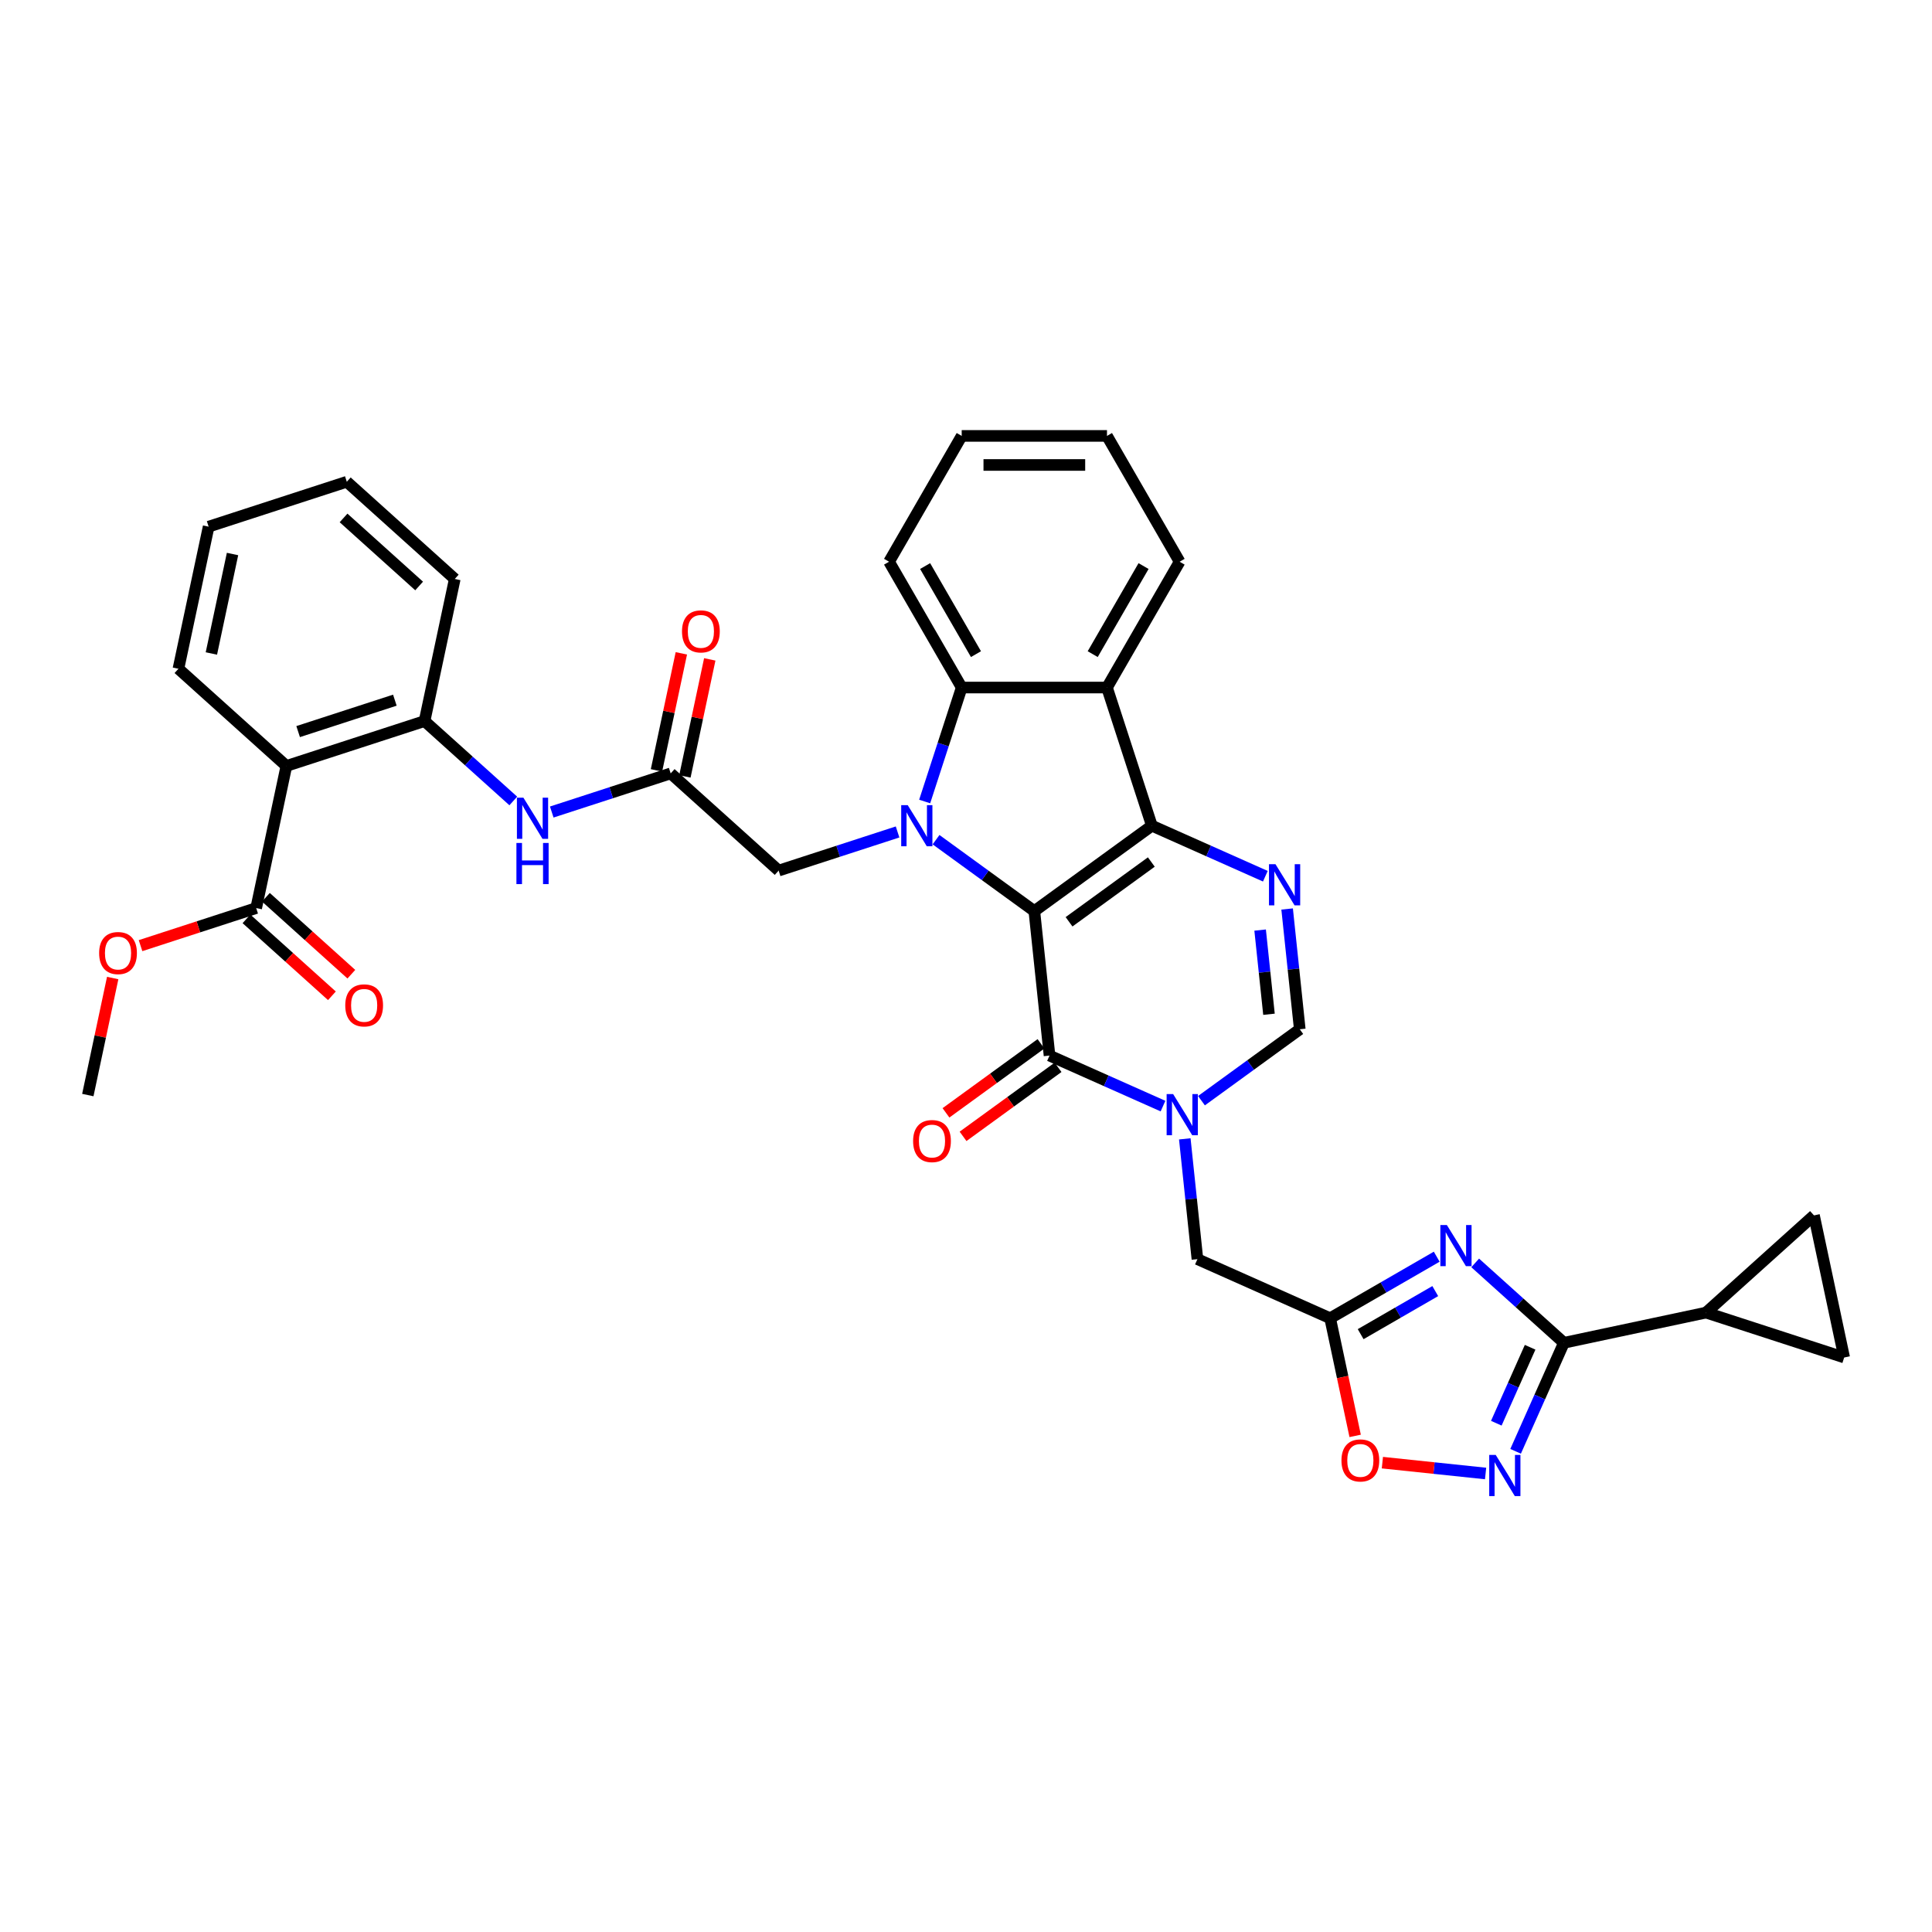 <?xml version='1.0' encoding='iso-8859-1'?>
<svg version='1.1' baseProfile='full'
              xmlns='http://www.w3.org/2000/svg'
                      xmlns:rdkit='http://www.rdkit.org/xml'
                      xmlns:xlink='http://www.w3.org/1999/xlink'
                  xml:space='preserve'
width='1000px' height='1000px' viewBox='0 0 1000 1000'>
<!-- END OF HEADER -->
<rect style='opacity:1.0;fill:#FFFFFF;stroke:none' width='1000' height='1000' x='0' y='0'> </rect>
<path class='bond-0' d='M 535.373,471.58 L 596.206,427.382' style='fill:none;fill-rule:evenodd;stroke:#000000;stroke-width:6px;stroke-linecap:butt;stroke-linejoin:miter;stroke-opacity:1' />
<path class='bond-0' d='M 553.337,477.117 L 595.921,446.179' style='fill:none;fill-rule:evenodd;stroke:#000000;stroke-width:6px;stroke-linecap:butt;stroke-linejoin:miter;stroke-opacity:1' />
<path class='bond-1' d='M 535.373,471.58 L 509.934,453.098' style='fill:none;fill-rule:evenodd;stroke:#000000;stroke-width:6px;stroke-linecap:butt;stroke-linejoin:miter;stroke-opacity:1' />
<path class='bond-1' d='M 509.934,453.098 L 484.495,434.615' style='fill:none;fill-rule:evenodd;stroke:#0000FF;stroke-width:6px;stroke-linecap:butt;stroke-linejoin:miter;stroke-opacity:1' />
<path class='bond-2' d='M 535.373,471.58 L 543.233,546.363' style='fill:none;fill-rule:evenodd;stroke:#000000;stroke-width:6px;stroke-linecap:butt;stroke-linejoin:miter;stroke-opacity:1' />
<path class='bond-4' d='M 596.206,427.382 L 625.575,440.458' style='fill:none;fill-rule:evenodd;stroke:#000000;stroke-width:6px;stroke-linecap:butt;stroke-linejoin:miter;stroke-opacity:1' />
<path class='bond-4' d='M 625.575,440.458 L 654.944,453.534' style='fill:none;fill-rule:evenodd;stroke:#0000FF;stroke-width:6px;stroke-linecap:butt;stroke-linejoin:miter;stroke-opacity:1' />
<path class='bond-6' d='M 596.206,427.382 L 572.97,355.868' style='fill:none;fill-rule:evenodd;stroke:#000000;stroke-width:6px;stroke-linecap:butt;stroke-linejoin:miter;stroke-opacity:1' />
<path class='bond-8' d='M 478.61,414.855 L 488.193,385.361' style='fill:none;fill-rule:evenodd;stroke:#0000FF;stroke-width:6px;stroke-linecap:butt;stroke-linejoin:miter;stroke-opacity:1' />
<path class='bond-8' d='M 488.193,385.361 L 497.776,355.868' style='fill:none;fill-rule:evenodd;stroke:#000000;stroke-width:6px;stroke-linecap:butt;stroke-linejoin:miter;stroke-opacity:1' />
<path class='bond-19' d='M 464.583,430.617 L 433.804,440.618' style='fill:none;fill-rule:evenodd;stroke:#0000FF;stroke-width:6px;stroke-linecap:butt;stroke-linejoin:miter;stroke-opacity:1' />
<path class='bond-19' d='M 433.804,440.618 L 403.025,450.618' style='fill:none;fill-rule:evenodd;stroke:#000000;stroke-width:6px;stroke-linecap:butt;stroke-linejoin:miter;stroke-opacity:1' />
<path class='bond-3' d='M 543.233,546.363 L 572.602,559.439' style='fill:none;fill-rule:evenodd;stroke:#000000;stroke-width:6px;stroke-linecap:butt;stroke-linejoin:miter;stroke-opacity:1' />
<path class='bond-3' d='M 572.602,559.439 L 601.97,572.514' style='fill:none;fill-rule:evenodd;stroke:#0000FF;stroke-width:6px;stroke-linecap:butt;stroke-linejoin:miter;stroke-opacity:1' />
<path class='bond-23' d='M 538.813,540.279 L 514.224,558.144' style='fill:none;fill-rule:evenodd;stroke:#000000;stroke-width:6px;stroke-linecap:butt;stroke-linejoin:miter;stroke-opacity:1' />
<path class='bond-23' d='M 514.224,558.144 L 489.634,576.01' style='fill:none;fill-rule:evenodd;stroke:#FF0000;stroke-width:6px;stroke-linecap:butt;stroke-linejoin:miter;stroke-opacity:1' />
<path class='bond-23' d='M 547.652,552.446 L 523.063,570.311' style='fill:none;fill-rule:evenodd;stroke:#000000;stroke-width:6px;stroke-linecap:butt;stroke-linejoin:miter;stroke-opacity:1' />
<path class='bond-23' d='M 523.063,570.311 L 498.474,588.176' style='fill:none;fill-rule:evenodd;stroke:#FF0000;stroke-width:6px;stroke-linecap:butt;stroke-linejoin:miter;stroke-opacity:1' />
<path class='bond-11' d='M 621.882,569.714 L 647.321,551.231' style='fill:none;fill-rule:evenodd;stroke:#0000FF;stroke-width:6px;stroke-linecap:butt;stroke-linejoin:miter;stroke-opacity:1' />
<path class='bond-11' d='M 647.321,551.231 L 672.76,532.749' style='fill:none;fill-rule:evenodd;stroke:#000000;stroke-width:6px;stroke-linecap:butt;stroke-linejoin:miter;stroke-opacity:1' />
<path class='bond-18' d='M 613.243,589.474 L 616.514,620.602' style='fill:none;fill-rule:evenodd;stroke:#0000FF;stroke-width:6px;stroke-linecap:butt;stroke-linejoin:miter;stroke-opacity:1' />
<path class='bond-18' d='M 616.514,620.602 L 619.786,651.729' style='fill:none;fill-rule:evenodd;stroke:#000000;stroke-width:6px;stroke-linecap:butt;stroke-linejoin:miter;stroke-opacity:1' />
<path class='bond-37' d='M 666.216,470.494 L 669.488,501.621' style='fill:none;fill-rule:evenodd;stroke:#0000FF;stroke-width:6px;stroke-linecap:butt;stroke-linejoin:miter;stroke-opacity:1' />
<path class='bond-37' d='M 669.488,501.621 L 672.76,532.749' style='fill:none;fill-rule:evenodd;stroke:#000000;stroke-width:6px;stroke-linecap:butt;stroke-linejoin:miter;stroke-opacity:1' />
<path class='bond-37' d='M 652.241,481.404 L 654.532,503.193' style='fill:none;fill-rule:evenodd;stroke:#0000FF;stroke-width:6px;stroke-linecap:butt;stroke-linejoin:miter;stroke-opacity:1' />
<path class='bond-37' d='M 654.532,503.193 L 656.822,524.983' style='fill:none;fill-rule:evenodd;stroke:#000000;stroke-width:6px;stroke-linecap:butt;stroke-linejoin:miter;stroke-opacity:1' />
<path class='bond-5' d='M 743.644,650.465 L 716.062,666.389' style='fill:none;fill-rule:evenodd;stroke:#0000FF;stroke-width:6px;stroke-linecap:butt;stroke-linejoin:miter;stroke-opacity:1' />
<path class='bond-5' d='M 716.062,666.389 L 688.48,682.314' style='fill:none;fill-rule:evenodd;stroke:#000000;stroke-width:6px;stroke-linecap:butt;stroke-linejoin:miter;stroke-opacity:1' />
<path class='bond-5' d='M 742.889,668.266 L 723.581,679.413' style='fill:none;fill-rule:evenodd;stroke:#0000FF;stroke-width:6px;stroke-linecap:butt;stroke-linejoin:miter;stroke-opacity:1' />
<path class='bond-5' d='M 723.581,679.413 L 704.274,690.56' style='fill:none;fill-rule:evenodd;stroke:#000000;stroke-width:6px;stroke-linecap:butt;stroke-linejoin:miter;stroke-opacity:1' />
<path class='bond-7' d='M 763.556,653.681 L 786.518,674.356' style='fill:none;fill-rule:evenodd;stroke:#0000FF;stroke-width:6px;stroke-linecap:butt;stroke-linejoin:miter;stroke-opacity:1' />
<path class='bond-7' d='M 786.518,674.356 L 809.48,695.031' style='fill:none;fill-rule:evenodd;stroke:#000000;stroke-width:6px;stroke-linecap:butt;stroke-linejoin:miter;stroke-opacity:1' />
<path class='bond-27' d='M 572.97,355.868 L 610.567,290.748' style='fill:none;fill-rule:evenodd;stroke:#000000;stroke-width:6px;stroke-linecap:butt;stroke-linejoin:miter;stroke-opacity:1' />
<path class='bond-27' d='M 565.585,338.581 L 591.903,292.996' style='fill:none;fill-rule:evenodd;stroke:#000000;stroke-width:6px;stroke-linecap:butt;stroke-linejoin:miter;stroke-opacity:1' />
<path class='bond-36' d='M 572.97,355.868 L 497.776,355.868' style='fill:none;fill-rule:evenodd;stroke:#000000;stroke-width:6px;stroke-linecap:butt;stroke-linejoin:miter;stroke-opacity:1' />
<path class='bond-14' d='M 809.48,695.031 L 883.031,679.398' style='fill:none;fill-rule:evenodd;stroke:#000000;stroke-width:6px;stroke-linecap:butt;stroke-linejoin:miter;stroke-opacity:1' />
<path class='bond-39' d='M 809.48,695.031 L 796.977,723.115' style='fill:none;fill-rule:evenodd;stroke:#000000;stroke-width:6px;stroke-linecap:butt;stroke-linejoin:miter;stroke-opacity:1' />
<path class='bond-39' d='M 796.977,723.115 L 784.473,751.198' style='fill:none;fill-rule:evenodd;stroke:#0000FF;stroke-width:6px;stroke-linecap:butt;stroke-linejoin:miter;stroke-opacity:1' />
<path class='bond-39' d='M 791.99,697.34 L 783.238,716.998' style='fill:none;fill-rule:evenodd;stroke:#000000;stroke-width:6px;stroke-linecap:butt;stroke-linejoin:miter;stroke-opacity:1' />
<path class='bond-39' d='M 783.238,716.998 L 774.486,736.656' style='fill:none;fill-rule:evenodd;stroke:#0000FF;stroke-width:6px;stroke-linecap:butt;stroke-linejoin:miter;stroke-opacity:1' />
<path class='bond-28' d='M 497.776,355.868 L 460.178,290.748' style='fill:none;fill-rule:evenodd;stroke:#000000;stroke-width:6px;stroke-linecap:butt;stroke-linejoin:miter;stroke-opacity:1' />
<path class='bond-28' d='M 505.16,338.581 L 478.842,292.996' style='fill:none;fill-rule:evenodd;stroke:#000000;stroke-width:6px;stroke-linecap:butt;stroke-linejoin:miter;stroke-opacity:1' />
<path class='bond-9' d='M 688.48,682.314 L 619.786,651.729' style='fill:none;fill-rule:evenodd;stroke:#000000;stroke-width:6px;stroke-linecap:butt;stroke-linejoin:miter;stroke-opacity:1' />
<path class='bond-13' d='M 688.48,682.314 L 694.952,712.766' style='fill:none;fill-rule:evenodd;stroke:#000000;stroke-width:6px;stroke-linecap:butt;stroke-linejoin:miter;stroke-opacity:1' />
<path class='bond-13' d='M 694.952,712.766 L 701.425,743.217' style='fill:none;fill-rule:evenodd;stroke:#FF0000;stroke-width:6px;stroke-linecap:butt;stroke-linejoin:miter;stroke-opacity:1' />
<path class='bond-10' d='M 768.94,762.679 L 742.229,759.871' style='fill:none;fill-rule:evenodd;stroke:#0000FF;stroke-width:6px;stroke-linecap:butt;stroke-linejoin:miter;stroke-opacity:1' />
<path class='bond-10' d='M 742.229,759.871 L 715.518,757.064' style='fill:none;fill-rule:evenodd;stroke:#FF0000;stroke-width:6px;stroke-linecap:butt;stroke-linejoin:miter;stroke-opacity:1' />
<path class='bond-12' d='M 148.236,396.461 L 219.75,373.225' style='fill:none;fill-rule:evenodd;stroke:#000000;stroke-width:6px;stroke-linecap:butt;stroke-linejoin:miter;stroke-opacity:1' />
<path class='bond-12' d='M 154.316,378.673 L 204.376,362.408' style='fill:none;fill-rule:evenodd;stroke:#000000;stroke-width:6px;stroke-linecap:butt;stroke-linejoin:miter;stroke-opacity:1' />
<path class='bond-16' d='M 148.236,396.461 L 132.602,470.013' style='fill:none;fill-rule:evenodd;stroke:#000000;stroke-width:6px;stroke-linecap:butt;stroke-linejoin:miter;stroke-opacity:1' />
<path class='bond-29' d='M 148.236,396.461 L 92.356,346.147' style='fill:none;fill-rule:evenodd;stroke:#000000;stroke-width:6px;stroke-linecap:butt;stroke-linejoin:miter;stroke-opacity:1' />
<path class='bond-21' d='M 883.031,679.398 L 938.912,629.083' style='fill:none;fill-rule:evenodd;stroke:#000000;stroke-width:6px;stroke-linecap:butt;stroke-linejoin:miter;stroke-opacity:1' />
<path class='bond-22' d='M 883.031,679.398 L 954.545,702.634' style='fill:none;fill-rule:evenodd;stroke:#000000;stroke-width:6px;stroke-linecap:butt;stroke-linejoin:miter;stroke-opacity:1' />
<path class='bond-15' d='M 219.75,373.225 L 242.713,393.9' style='fill:none;fill-rule:evenodd;stroke:#000000;stroke-width:6px;stroke-linecap:butt;stroke-linejoin:miter;stroke-opacity:1' />
<path class='bond-15' d='M 242.713,393.9 L 265.675,414.576' style='fill:none;fill-rule:evenodd;stroke:#0000FF;stroke-width:6px;stroke-linecap:butt;stroke-linejoin:miter;stroke-opacity:1' />
<path class='bond-30' d='M 219.75,373.225 L 235.384,299.674' style='fill:none;fill-rule:evenodd;stroke:#000000;stroke-width:6px;stroke-linecap:butt;stroke-linejoin:miter;stroke-opacity:1' />
<path class='bond-24' d='M 127.571,475.601 L 149.684,495.511' style='fill:none;fill-rule:evenodd;stroke:#000000;stroke-width:6px;stroke-linecap:butt;stroke-linejoin:miter;stroke-opacity:1' />
<path class='bond-24' d='M 149.684,495.511 L 171.796,515.421' style='fill:none;fill-rule:evenodd;stroke:#FF0000;stroke-width:6px;stroke-linecap:butt;stroke-linejoin:miter;stroke-opacity:1' />
<path class='bond-24' d='M 137.634,464.425 L 159.747,484.335' style='fill:none;fill-rule:evenodd;stroke:#000000;stroke-width:6px;stroke-linecap:butt;stroke-linejoin:miter;stroke-opacity:1' />
<path class='bond-24' d='M 159.747,484.335 L 181.859,504.245' style='fill:none;fill-rule:evenodd;stroke:#FF0000;stroke-width:6px;stroke-linecap:butt;stroke-linejoin:miter;stroke-opacity:1' />
<path class='bond-26' d='M 132.602,470.013 L 102.673,479.737' style='fill:none;fill-rule:evenodd;stroke:#000000;stroke-width:6px;stroke-linecap:butt;stroke-linejoin:miter;stroke-opacity:1' />
<path class='bond-26' d='M 102.673,479.737 L 72.743,489.462' style='fill:none;fill-rule:evenodd;stroke:#FF0000;stroke-width:6px;stroke-linecap:butt;stroke-linejoin:miter;stroke-opacity:1' />
<path class='bond-17' d='M 347.145,400.304 L 403.025,450.618' style='fill:none;fill-rule:evenodd;stroke:#000000;stroke-width:6px;stroke-linecap:butt;stroke-linejoin:miter;stroke-opacity:1' />
<path class='bond-20' d='M 347.145,400.304 L 316.366,410.304' style='fill:none;fill-rule:evenodd;stroke:#000000;stroke-width:6px;stroke-linecap:butt;stroke-linejoin:miter;stroke-opacity:1' />
<path class='bond-20' d='M 316.366,410.304 L 285.586,420.305' style='fill:none;fill-rule:evenodd;stroke:#0000FF;stroke-width:6px;stroke-linecap:butt;stroke-linejoin:miter;stroke-opacity:1' />
<path class='bond-25' d='M 354.5,401.867 L 360.937,371.581' style='fill:none;fill-rule:evenodd;stroke:#000000;stroke-width:6px;stroke-linecap:butt;stroke-linejoin:miter;stroke-opacity:1' />
<path class='bond-25' d='M 360.937,371.581 L 367.375,341.294' style='fill:none;fill-rule:evenodd;stroke:#FF0000;stroke-width:6px;stroke-linecap:butt;stroke-linejoin:miter;stroke-opacity:1' />
<path class='bond-25' d='M 339.79,398.74 L 346.227,368.454' style='fill:none;fill-rule:evenodd;stroke:#000000;stroke-width:6px;stroke-linecap:butt;stroke-linejoin:miter;stroke-opacity:1' />
<path class='bond-25' d='M 346.227,368.454 L 352.665,338.168' style='fill:none;fill-rule:evenodd;stroke:#FF0000;stroke-width:6px;stroke-linecap:butt;stroke-linejoin:miter;stroke-opacity:1' />
<path class='bond-40' d='M 938.912,629.083 L 954.545,702.634' style='fill:none;fill-rule:evenodd;stroke:#000000;stroke-width:6px;stroke-linecap:butt;stroke-linejoin:miter;stroke-opacity:1' />
<path class='bond-31' d='M 58.33,506.228 L 51.892,536.514' style='fill:none;fill-rule:evenodd;stroke:#FF0000;stroke-width:6px;stroke-linecap:butt;stroke-linejoin:miter;stroke-opacity:1' />
<path class='bond-31' d='M 51.892,536.514 L 45.455,566.8' style='fill:none;fill-rule:evenodd;stroke:#000000;stroke-width:6px;stroke-linecap:butt;stroke-linejoin:miter;stroke-opacity:1' />
<path class='bond-32' d='M 610.567,290.748 L 572.97,225.628' style='fill:none;fill-rule:evenodd;stroke:#000000;stroke-width:6px;stroke-linecap:butt;stroke-linejoin:miter;stroke-opacity:1' />
<path class='bond-34' d='M 460.178,290.748 L 497.776,225.628' style='fill:none;fill-rule:evenodd;stroke:#000000;stroke-width:6px;stroke-linecap:butt;stroke-linejoin:miter;stroke-opacity:1' />
<path class='bond-41' d='M 92.356,346.147 L 107.99,272.595' style='fill:none;fill-rule:evenodd;stroke:#000000;stroke-width:6px;stroke-linecap:butt;stroke-linejoin:miter;stroke-opacity:1' />
<path class='bond-41' d='M 109.411,338.241 L 120.355,286.755' style='fill:none;fill-rule:evenodd;stroke:#000000;stroke-width:6px;stroke-linecap:butt;stroke-linejoin:miter;stroke-opacity:1' />
<path class='bond-35' d='M 235.384,299.674 L 179.504,249.359' style='fill:none;fill-rule:evenodd;stroke:#000000;stroke-width:6px;stroke-linecap:butt;stroke-linejoin:miter;stroke-opacity:1' />
<path class='bond-35' d='M 216.939,303.303 L 177.823,268.082' style='fill:none;fill-rule:evenodd;stroke:#000000;stroke-width:6px;stroke-linecap:butt;stroke-linejoin:miter;stroke-opacity:1' />
<path class='bond-38' d='M 572.97,225.628 L 497.776,225.628' style='fill:none;fill-rule:evenodd;stroke:#000000;stroke-width:6px;stroke-linecap:butt;stroke-linejoin:miter;stroke-opacity:1' />
<path class='bond-38' d='M 561.691,240.666 L 509.055,240.666' style='fill:none;fill-rule:evenodd;stroke:#000000;stroke-width:6px;stroke-linecap:butt;stroke-linejoin:miter;stroke-opacity:1' />
<path class='bond-33' d='M 107.99,272.595 L 179.504,249.359' style='fill:none;fill-rule:evenodd;stroke:#000000;stroke-width:6px;stroke-linecap:butt;stroke-linejoin:miter;stroke-opacity:1' />
<path  class='atom-2' d='M 469.832 416.735
L 476.81 428.014
Q 477.502 429.127, 478.615 431.142
Q 479.728 433.157, 479.788 433.277
L 479.788 416.735
L 482.615 416.735
L 482.615 438.03
L 479.698 438.03
L 472.208 425.698
Q 471.336 424.254, 470.403 422.6
Q 469.501 420.945, 469.23 420.434
L 469.23 438.03
L 466.463 438.03
L 466.463 416.735
L 469.832 416.735
' fill='#0000FF'/>
<path  class='atom-4' d='M 607.219 566.3
L 614.197 577.579
Q 614.889 578.692, 616.002 580.707
Q 617.115 582.722, 617.175 582.842
L 617.175 566.3
L 620.002 566.3
L 620.002 587.595
L 617.084 587.595
L 609.595 575.263
Q 608.723 573.819, 607.79 572.165
Q 606.888 570.51, 606.617 569.999
L 606.617 587.595
L 603.85 587.595
L 603.85 566.3
L 607.219 566.3
' fill='#0000FF'/>
<path  class='atom-5' d='M 660.193 447.319
L 667.171 458.598
Q 667.862 459.711, 668.975 461.726
Q 670.088 463.741, 670.148 463.862
L 670.148 447.319
L 672.976 447.319
L 672.976 468.614
L 670.058 468.614
L 662.569 456.282
Q 661.696 454.838, 660.764 453.184
Q 659.862 451.53, 659.591 451.018
L 659.591 468.614
L 656.824 468.614
L 656.824 447.319
L 660.193 447.319
' fill='#0000FF'/>
<path  class='atom-6' d='M 748.893 634.069
L 755.871 645.348
Q 756.562 646.461, 757.675 648.476
Q 758.788 650.492, 758.848 650.612
L 758.848 634.069
L 761.676 634.069
L 761.676 655.364
L 758.758 655.364
L 751.269 643.032
Q 750.397 641.589, 749.464 639.934
Q 748.562 638.28, 748.291 637.769
L 748.291 655.364
L 745.524 655.364
L 745.524 634.069
L 748.893 634.069
' fill='#0000FF'/>
<path  class='atom-11' d='M 774.189 753.077
L 781.167 764.357
Q 781.858 765.469, 782.971 767.485
Q 784.084 769.5, 784.144 769.62
L 784.144 753.077
L 786.972 753.077
L 786.972 774.372
L 784.054 774.372
L 776.565 762.041
Q 775.693 760.597, 774.76 758.943
Q 773.858 757.288, 773.587 756.777
L 773.587 774.372
L 770.82 774.372
L 770.82 753.077
L 774.189 753.077
' fill='#0000FF'/>
<path  class='atom-14' d='M 694.338 755.925
Q 694.338 750.812, 696.865 747.955
Q 699.391 745.097, 704.113 745.097
Q 708.836 745.097, 711.362 747.955
Q 713.889 750.812, 713.889 755.925
Q 713.889 761.099, 711.332 764.046
Q 708.775 766.964, 704.113 766.964
Q 699.421 766.964, 696.865 764.046
Q 694.338 761.129, 694.338 755.925
M 704.113 764.557
Q 707.362 764.557, 709.106 762.392
Q 710.881 760.196, 710.881 755.925
Q 710.881 751.744, 709.106 749.639
Q 707.362 747.503, 704.113 747.503
Q 700.865 747.503, 699.09 749.609
Q 697.346 751.714, 697.346 755.925
Q 697.346 760.226, 699.09 762.392
Q 700.865 764.557, 704.113 764.557
' fill='#FF0000'/>
<path  class='atom-21' d='M 270.923 412.892
L 277.902 424.172
Q 278.593 425.284, 279.706 427.3
Q 280.819 429.315, 280.879 429.435
L 280.879 412.892
L 283.707 412.892
L 283.707 434.187
L 280.789 434.187
L 273.3 421.856
Q 272.427 420.412, 271.495 418.758
Q 270.593 417.103, 270.322 416.592
L 270.322 434.187
L 267.555 434.187
L 267.555 412.892
L 270.923 412.892
' fill='#0000FF'/>
<path  class='atom-21' d='M 267.299 436.317
L 270.187 436.317
L 270.187 445.37
L 281.075 445.37
L 281.075 436.317
L 283.962 436.317
L 283.962 457.612
L 281.075 457.612
L 281.075 447.777
L 270.187 447.777
L 270.187 457.612
L 267.299 457.612
L 267.299 436.317
' fill='#0000FF'/>
<path  class='atom-24' d='M 472.624 590.621
Q 472.624 585.508, 475.15 582.65
Q 477.677 579.793, 482.399 579.793
Q 487.121 579.793, 489.648 582.65
Q 492.174 585.508, 492.174 590.621
Q 492.174 595.794, 489.618 598.742
Q 487.061 601.66, 482.399 601.66
Q 477.707 601.66, 475.15 598.742
Q 472.624 595.824, 472.624 590.621
M 482.399 599.253
Q 485.648 599.253, 487.392 597.088
Q 489.167 594.892, 489.167 590.621
Q 489.167 586.44, 487.392 584.335
Q 485.648 582.199, 482.399 582.199
Q 479.151 582.199, 477.376 584.305
Q 475.632 586.41, 475.632 590.621
Q 475.632 594.922, 477.376 597.088
Q 479.151 599.253, 482.399 599.253
' fill='#FF0000'/>
<path  class='atom-25' d='M 178.707 520.388
Q 178.707 515.274, 181.234 512.417
Q 183.761 509.56, 188.483 509.56
Q 193.205 509.56, 195.731 512.417
Q 198.258 515.274, 198.258 520.388
Q 198.258 525.561, 195.701 528.509
Q 193.145 531.426, 188.483 531.426
Q 183.791 531.426, 181.234 528.509
Q 178.707 525.591, 178.707 520.388
M 188.483 529.02
Q 191.731 529.02, 193.476 526.854
Q 195.25 524.659, 195.25 520.388
Q 195.25 516.207, 193.476 514.101
Q 191.731 511.966, 188.483 511.966
Q 185.234 511.966, 183.46 514.071
Q 181.715 516.177, 181.715 520.388
Q 181.715 524.689, 183.46 526.854
Q 185.234 529.02, 188.483 529.02
' fill='#FF0000'/>
<path  class='atom-26' d='M 353.003 326.813
Q 353.003 321.699, 355.53 318.842
Q 358.056 315.985, 362.779 315.985
Q 367.501 315.985, 370.027 318.842
Q 372.554 321.699, 372.554 326.813
Q 372.554 331.986, 369.997 334.934
Q 367.441 337.851, 362.779 337.851
Q 358.086 337.851, 355.53 334.934
Q 353.003 332.016, 353.003 326.813
M 362.779 335.445
Q 366.027 335.445, 367.771 333.279
Q 369.546 331.084, 369.546 326.813
Q 369.546 322.632, 367.771 320.526
Q 366.027 318.391, 362.779 318.391
Q 359.53 318.391, 357.756 320.496
Q 356.011 322.602, 356.011 326.813
Q 356.011 331.114, 357.756 333.279
Q 359.53 335.445, 362.779 335.445
' fill='#FF0000'/>
<path  class='atom-27' d='M 51.313 493.309
Q 51.313 488.196, 53.84 485.339
Q 56.366 482.481, 61.088 482.481
Q 65.811 482.481, 68.337 485.339
Q 70.864 488.196, 70.864 493.309
Q 70.864 498.482, 68.307 501.43
Q 65.75 504.348, 61.088 504.348
Q 56.396 504.348, 53.84 501.43
Q 51.313 498.513, 51.313 493.309
M 61.088 501.941
Q 64.337 501.941, 66.081 499.776
Q 67.856 497.58, 67.856 493.309
Q 67.856 489.128, 66.081 487.023
Q 64.337 484.887, 61.088 484.887
Q 57.84 484.887, 56.065 486.993
Q 54.321 489.098, 54.321 493.309
Q 54.321 497.61, 56.065 499.776
Q 57.84 501.941, 61.088 501.941
' fill='#FF0000'/>
</svg>
